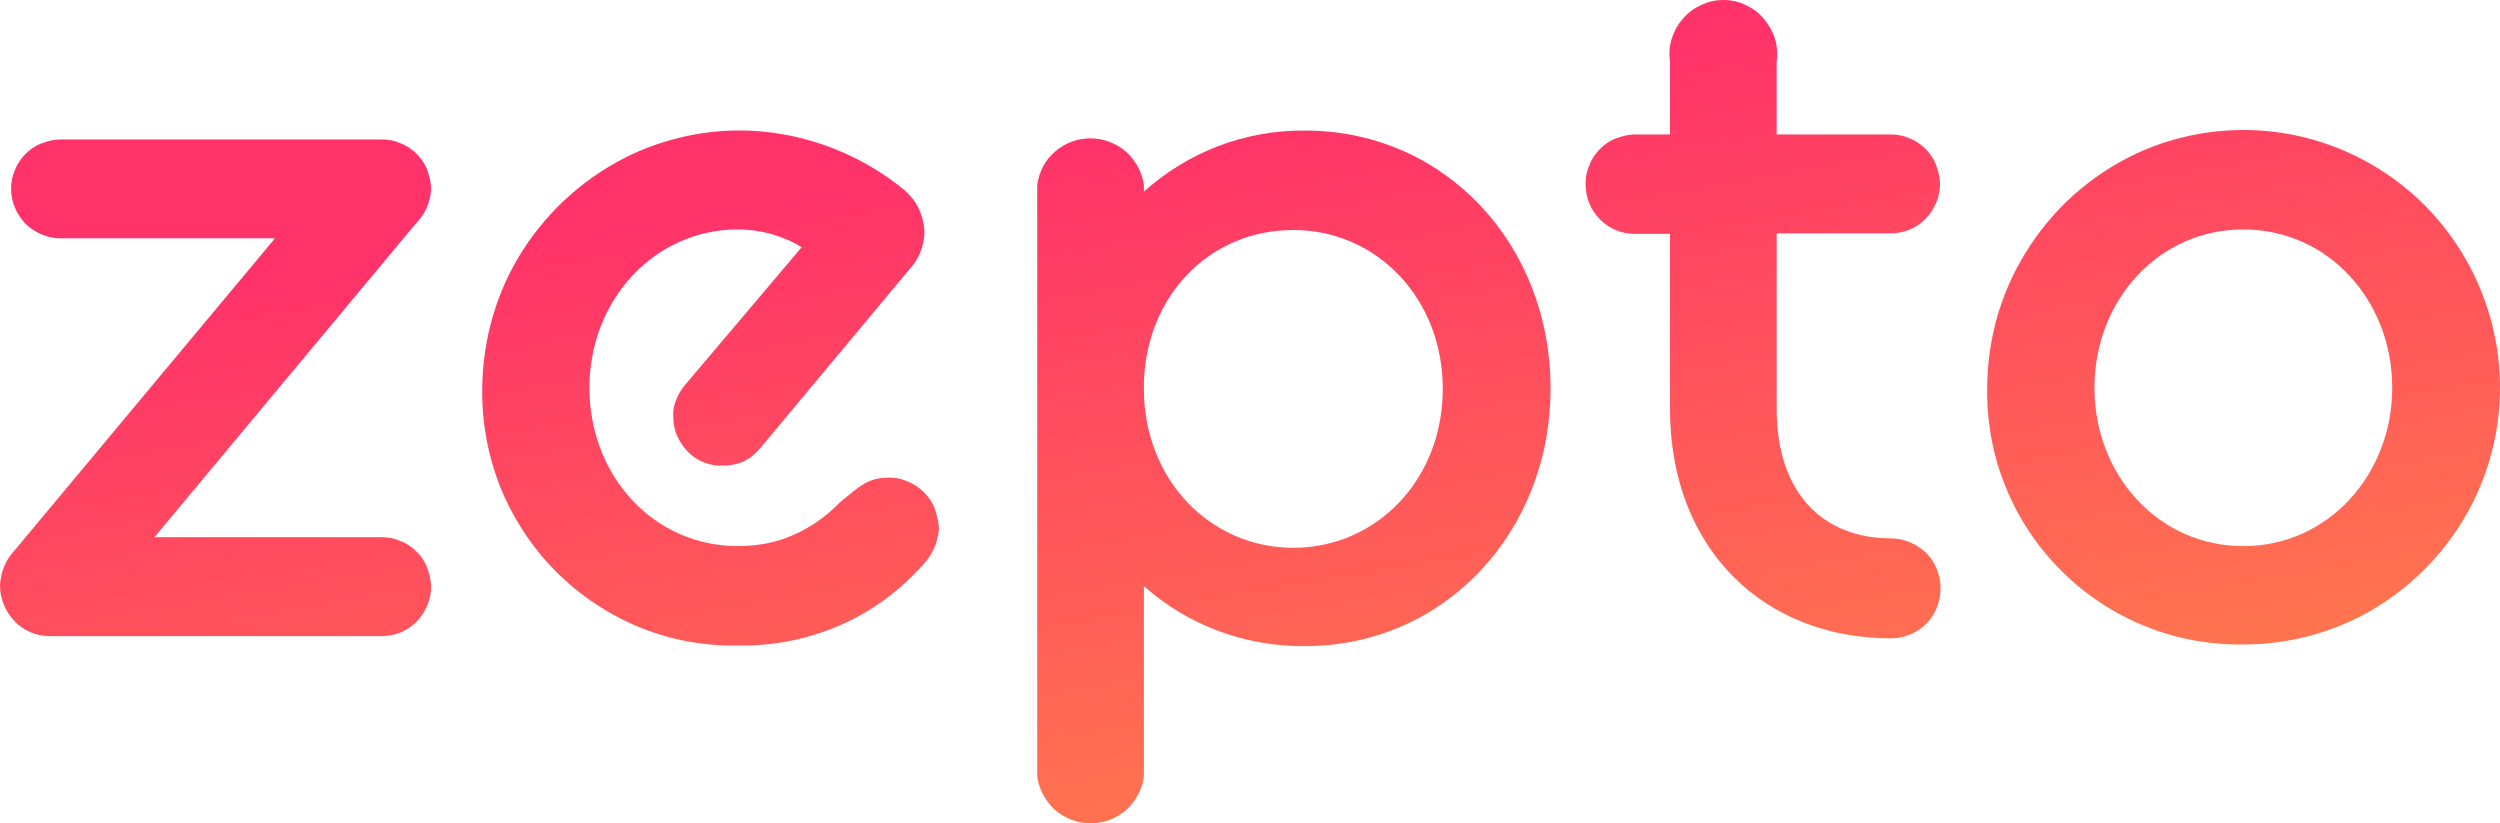 <?xml version="1.0" encoding="utf-8"?>
<!-- Generator: Adobe Illustrator 28.2.0, SVG Export Plug-In . SVG Version: 6.00 Build 0)  -->
<svg version="1.1" id="Layer_1" xmlns="http://www.w3.org/2000/svg" xmlns:xlink="http://www.w3.org/1999/xlink" x="0px" y="0px"
	 viewBox="0 0 450 148.2" style="enable-background:new 0 0 450 148.2;" xml:space="preserve">
<style type="text/css">
	.st0{fill-rule:evenodd;clip-rule:evenodd;fill:url(#SVGID_1_);}
</style>
<g>
	
		<linearGradient id="SVGID_1_" gradientUnits="userSpaceOnUse" x1="214.048" y1="19.973" x2="236.626" y2="152.173" gradientTransform="matrix(1 0 0 1 0 2)">
		<stop  offset="0" style="stop-color:#FF3269"/>
		<stop  offset="1" style="stop-color:#FF794D"/>
	</linearGradient>
	<path class="st0" d="M285.4,33.1c0-1.2,0.2-2.3,0.7-3.4c0.4-1.1,1.1-2.1,1.9-2.9c0.8-0.8,1.8-1.5,2.9-1.9c1.1-0.4,2.3-0.7,3.4-0.7
		h6.3V11.1c-0.2-1.4-0.1-2.8,0.3-4.1c0.4-1.3,1.1-2.6,2-3.6c0.9-1.1,2-1.9,3.3-2.5c1.3-0.6,2.6-0.9,4-0.9c1.4,0,2.8,0.3,4,0.9
		c1.3,0.6,2.4,1.4,3.3,2.5c0.9,1.1,1.6,2.3,2,3.6s0.5,2.7,0.3,4.1v13.1h20.5c1.2,0,2.3,0.2,3.4,0.7c1.1,0.4,2.1,1.1,2.9,1.9
		c0.8,0.8,1.5,1.8,1.9,2.9c0.4,1.1,0.7,2.3,0.7,3.4c0,2.4-1,4.6-2.6,6.3c-1.7,1.7-3.9,2.6-6.3,2.6h-20.5v31.6
		c0,15.4,8.6,23.3,20.5,23.3c2.4,0,4.7,1,6.4,2.6c1.7,1.7,2.6,4,2.6,6.4c0,2.4-0.9,4.7-2.6,6.4c-1.7,1.7-4,2.6-6.4,2.6
		c-22.6,0-39.7-15.9-39.7-41.3V42.1h-6.3c-2.4,0-4.6-0.9-6.3-2.6C286.3,37.8,285.4,35.5,285.4,33.1z M86.8,69.8
		c0.1-8.8,2.6-17.5,7.4-24.9c4.8-7.4,11.5-13.3,19.5-17.1c8-3.7,16.8-5.1,25.5-3.9s16.9,4.8,23.7,10.4c1,0.9,1.9,2,2.5,3.3
		c0.6,1.3,0.9,2.6,1,4c0,2.6-1,5.1-2.8,7l-26.7,32c-0.8,1-1.8,1.8-2.9,2.4c-1.1,0.5-2.4,0.8-3.7,0.8c-1.2,0.1-2.3-0.1-3.4-0.5
		c-1.1-0.4-2.1-1-3-1.9c-0.8-0.8-1.5-1.8-2-2.9c-0.5-1.1-0.7-2.3-0.7-3.4c-0.1-1.1,0.1-2.1,0.5-3.1s0.9-1.9,1.6-2.7l21-24.8
		c-3.4-2.1-7.4-3.2-11.5-3.2c-14.9,0-26.7,12.6-26.7,28.5s11.6,28.5,26.7,28.5c3.4,0,6.9-0.6,10-2c3.2-1.4,6-3.4,8.4-5.9
		c0.4-0.3,0.7-0.6,1.1-0.9l0,0l0,0c2.3-1.9,4.1-3.5,7.3-3.5c1.2-0.1,2.5,0.1,3.6,0.6c1.1,0.4,2.2,1.1,3.1,2c0.9,0.9,1.6,1.9,2,3.1
		s0.7,2.4,0.7,3.6c-0.2,2.4-1.2,4.6-2.8,6.3c-4.2,4.7-9.3,8.5-15.1,11s-12,3.7-18.3,3.6c-6.1,0.1-12.1-1-17.7-3.3
		c-5.6-2.3-10.7-5.7-15-10c-4.3-4.3-7.7-9.5-10-15.1C87.8,82,86.7,75.9,86.8,69.8z M49.5,42.9H10.9c-2.4,0-4.6-1-6.3-2.6
		C3,38.6,2,36.4,2,34c0-1.2,0.2-2.3,0.7-3.4c0.4-1.1,1.1-2.1,1.9-2.9c0.8-0.8,1.8-1.5,2.9-1.9c1.1-0.4,2.2-0.7,3.4-0.7h57.8
		c1.2,0,2.3,0.2,3.4,0.7c1.1,0.4,2.1,1.1,2.9,1.9s1.5,1.8,1.9,2.9c0.4,1.1,0.7,2.3,0.7,3.4c-0.1,2.4-1.1,4.6-2.8,6.3l-47,56.4h40.9
		c1.2,0,2.3,0.2,3.4,0.7c1.1,0.4,2.1,1.1,2.9,1.9c0.8,0.8,1.5,1.8,1.9,2.9c0.4,1.1,0.7,2.3,0.7,3.4c0,2.4-1,4.6-2.6,6.3
		c-1.7,1.7-3.9,2.6-6.3,2.6H8.9c-2.4,0-4.7-1-6.3-2.7s-2.6-4-2.6-6.4c0.1-2.4,1-4.6,2.6-6.3L49.5,42.9z M205.9,139.8v-34.3
		c8,7.1,18.3,10.9,29,10.8c25.1,0,44.2-20.5,44.2-46.4s-19-46.4-44.2-46.4c-10.7-0.1-21,3.8-29,11v-1.2c-0.3-2.3-1.5-4.4-3.2-6
		c-1.8-1.5-4-2.4-6.4-2.4c-2.3,0-4.6,0.8-6.4,2.4c-1.8,1.5-2.9,3.7-3.2,6v106.5c0.3,2.3,1.5,4.4,3.2,6c1.8,1.5,4,2.4,6.4,2.4
		c2.3,0,4.6-0.8,6.4-2.4C204.4,144.3,205.6,142.1,205.9,139.8z M232.8,41.4c15,0,26.9,12.3,26.9,28.6s-11.9,28.6-26.9,28.6
		s-26.9-12.3-26.9-28.6v-1.2C206.4,53.1,217.8,41.4,232.8,41.4z M365.5,44.1c-5.1,7.6-7.8,16.6-7.8,25.7c-0.1,6.1,1,12.2,3.3,17.8
		c2.3,5.7,5.7,10.8,10,15.1c4.3,4.3,9.4,7.7,15.1,10c5.6,2.3,11.7,3.4,17.8,3.3c9.1,0,18.1-2.7,25.6-7.8s13.5-12.3,17-20.8
		c3.5-8.5,4.4-17.8,2.6-26.7c-1.8-9-6.2-17.2-12.6-23.7c-6.5-6.5-14.7-10.9-23.6-12.7c-9-1.8-18.2-0.9-26.7,2.6
		C377.7,30.5,370.5,36.5,365.5,44.1z M403.8,41.3c15.3,0,26.8,12.8,26.8,28.5c0,15.6-11.5,28.5-26.8,28.5S377,85.5,377,69.8
		S388.5,41.3,403.8,41.3z"/>
</g>
</svg>

